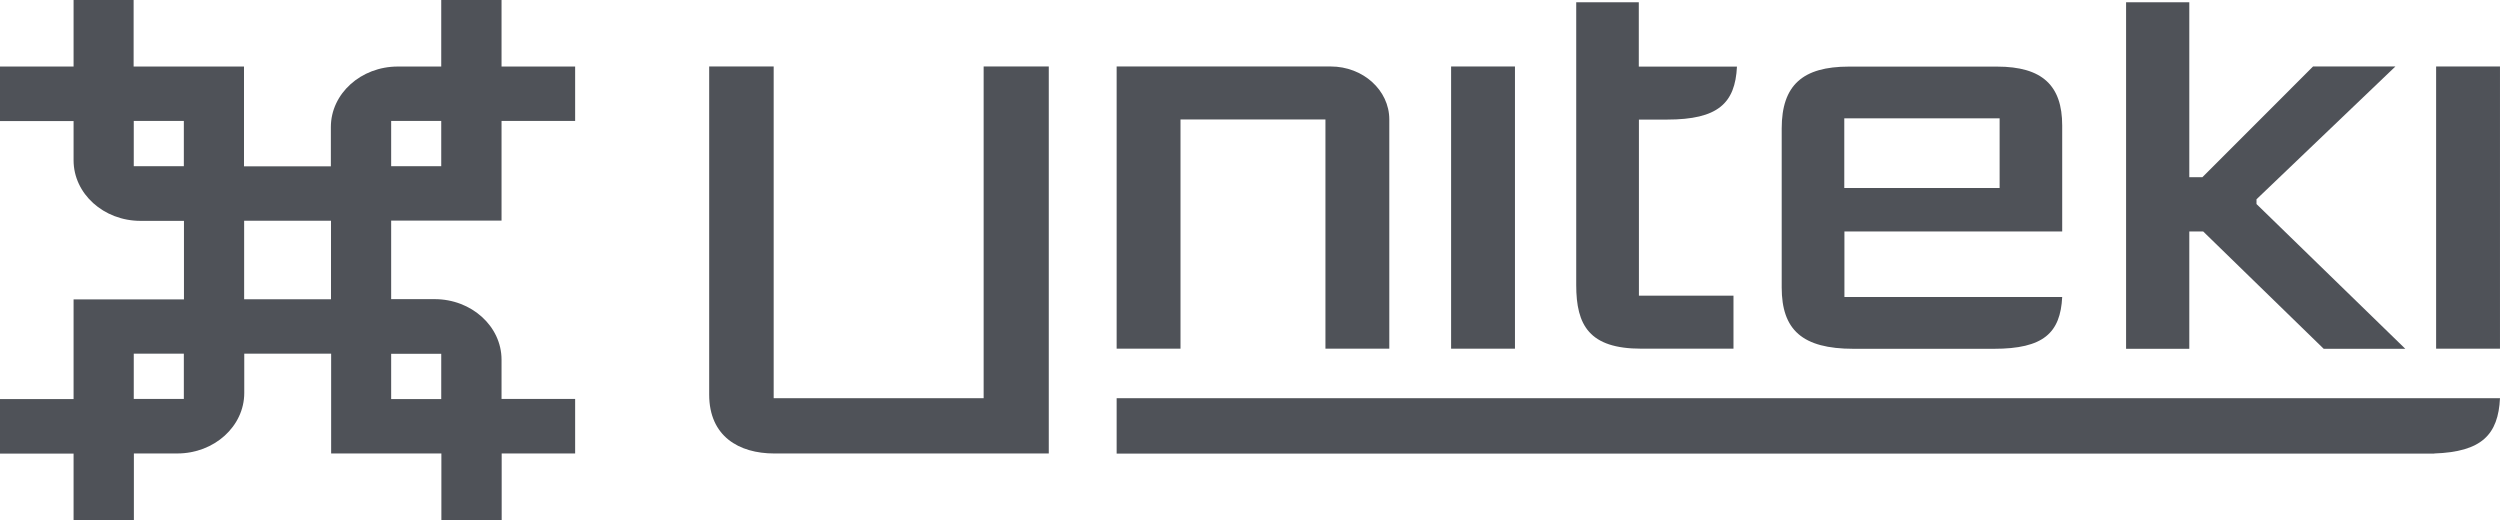 <svg width="125" height="26" viewBox="0 0 125 26" fill="none" xmlns="http://www.w3.org/2000/svg">
<path d="M72.555 3.324H75.748V17.434H72.555V3.324Z" fill="#4F5258"/>
<path d="M103.11 11.573V6.275C103.11 4.283 102.121 3.33 99.853 3.33H92.445C90.139 3.33 89.085 4.254 89.085 6.426V14.373C89.085 16.487 90.107 17.44 92.677 17.44H99.692C102.179 17.44 103.02 16.644 103.11 14.849H92.221V11.573H103.11ZM92.214 5.915H99.981V9.4H92.214V5.915Z" fill="#4F5258"/>
<path d="M112.825 10.202V9.964L119.77 3.324H115.652L110.12 8.86H109.465V0.112H106.304V17.44H109.465V11.573H110.159L116.185 17.44H120.265L112.825 10.202Z" fill="#4F5258"/>
<path d="M121.806 3.324H124.999V17.434H121.806V3.324Z" fill="#4F5258"/>
<path d="M52.439 3.324H49.182V19.909H38.684V3.324H35.459V19.728C35.459 21.814 36.943 22.674 38.716 22.674H52.439V3.324Z" fill="#4F5258"/>
<path d="M66.536 3.324H55.832V17.434H59.025V5.973H66.272V17.434H69.465V5.973C69.465 4.509 68.148 3.324 66.536 3.324Z" fill="#4F5258"/>
<path d="M81.933 14.785H86.674V17.434H82.068C79.466 17.434 78.811 16.272 78.811 14.251V0.112H81.94V3.33H86.848C86.758 5.166 85.897 5.979 83.353 5.979H81.946V14.785H81.933Z" fill="#4F5258"/>
<path d="M125 19.909H55.832V22.68H121.711V22.674C124.088 22.593 124.91 21.733 125 19.909Z" fill="#4F5258"/>
<path d="M25.077 11.037V6.047H28.757V3.327H25.077V0H22.062V3.327H19.891C18.044 3.327 16.543 4.684 16.543 6.353V8.316H12.2V3.327H6.681V0H3.679V3.327H0V6.053H3.679V8.016C3.679 9.685 5.18 11.043 7.026 11.043H9.198V14.97H3.679V19.953H0V22.679H3.679V26H6.694V22.673H8.866C10.712 22.673 12.213 21.316 12.213 19.647V17.684H16.557V22.673H22.069V26H25.084V22.673H28.757V19.947H25.077V17.984C25.077 16.314 23.576 14.957 21.73 14.957H19.558V11.03H25.077V11.037ZM19.558 6.047H22.062V8.31H19.558V6.047ZM9.192 19.947H6.688V17.684H9.192V19.947ZM9.192 8.31H6.688V6.047H9.192V8.31ZM16.55 14.963H12.207V11.037H16.55V14.963ZM22.062 17.69V19.953H19.558V17.69H22.062Z" fill="#4F5258"/>
</svg>
